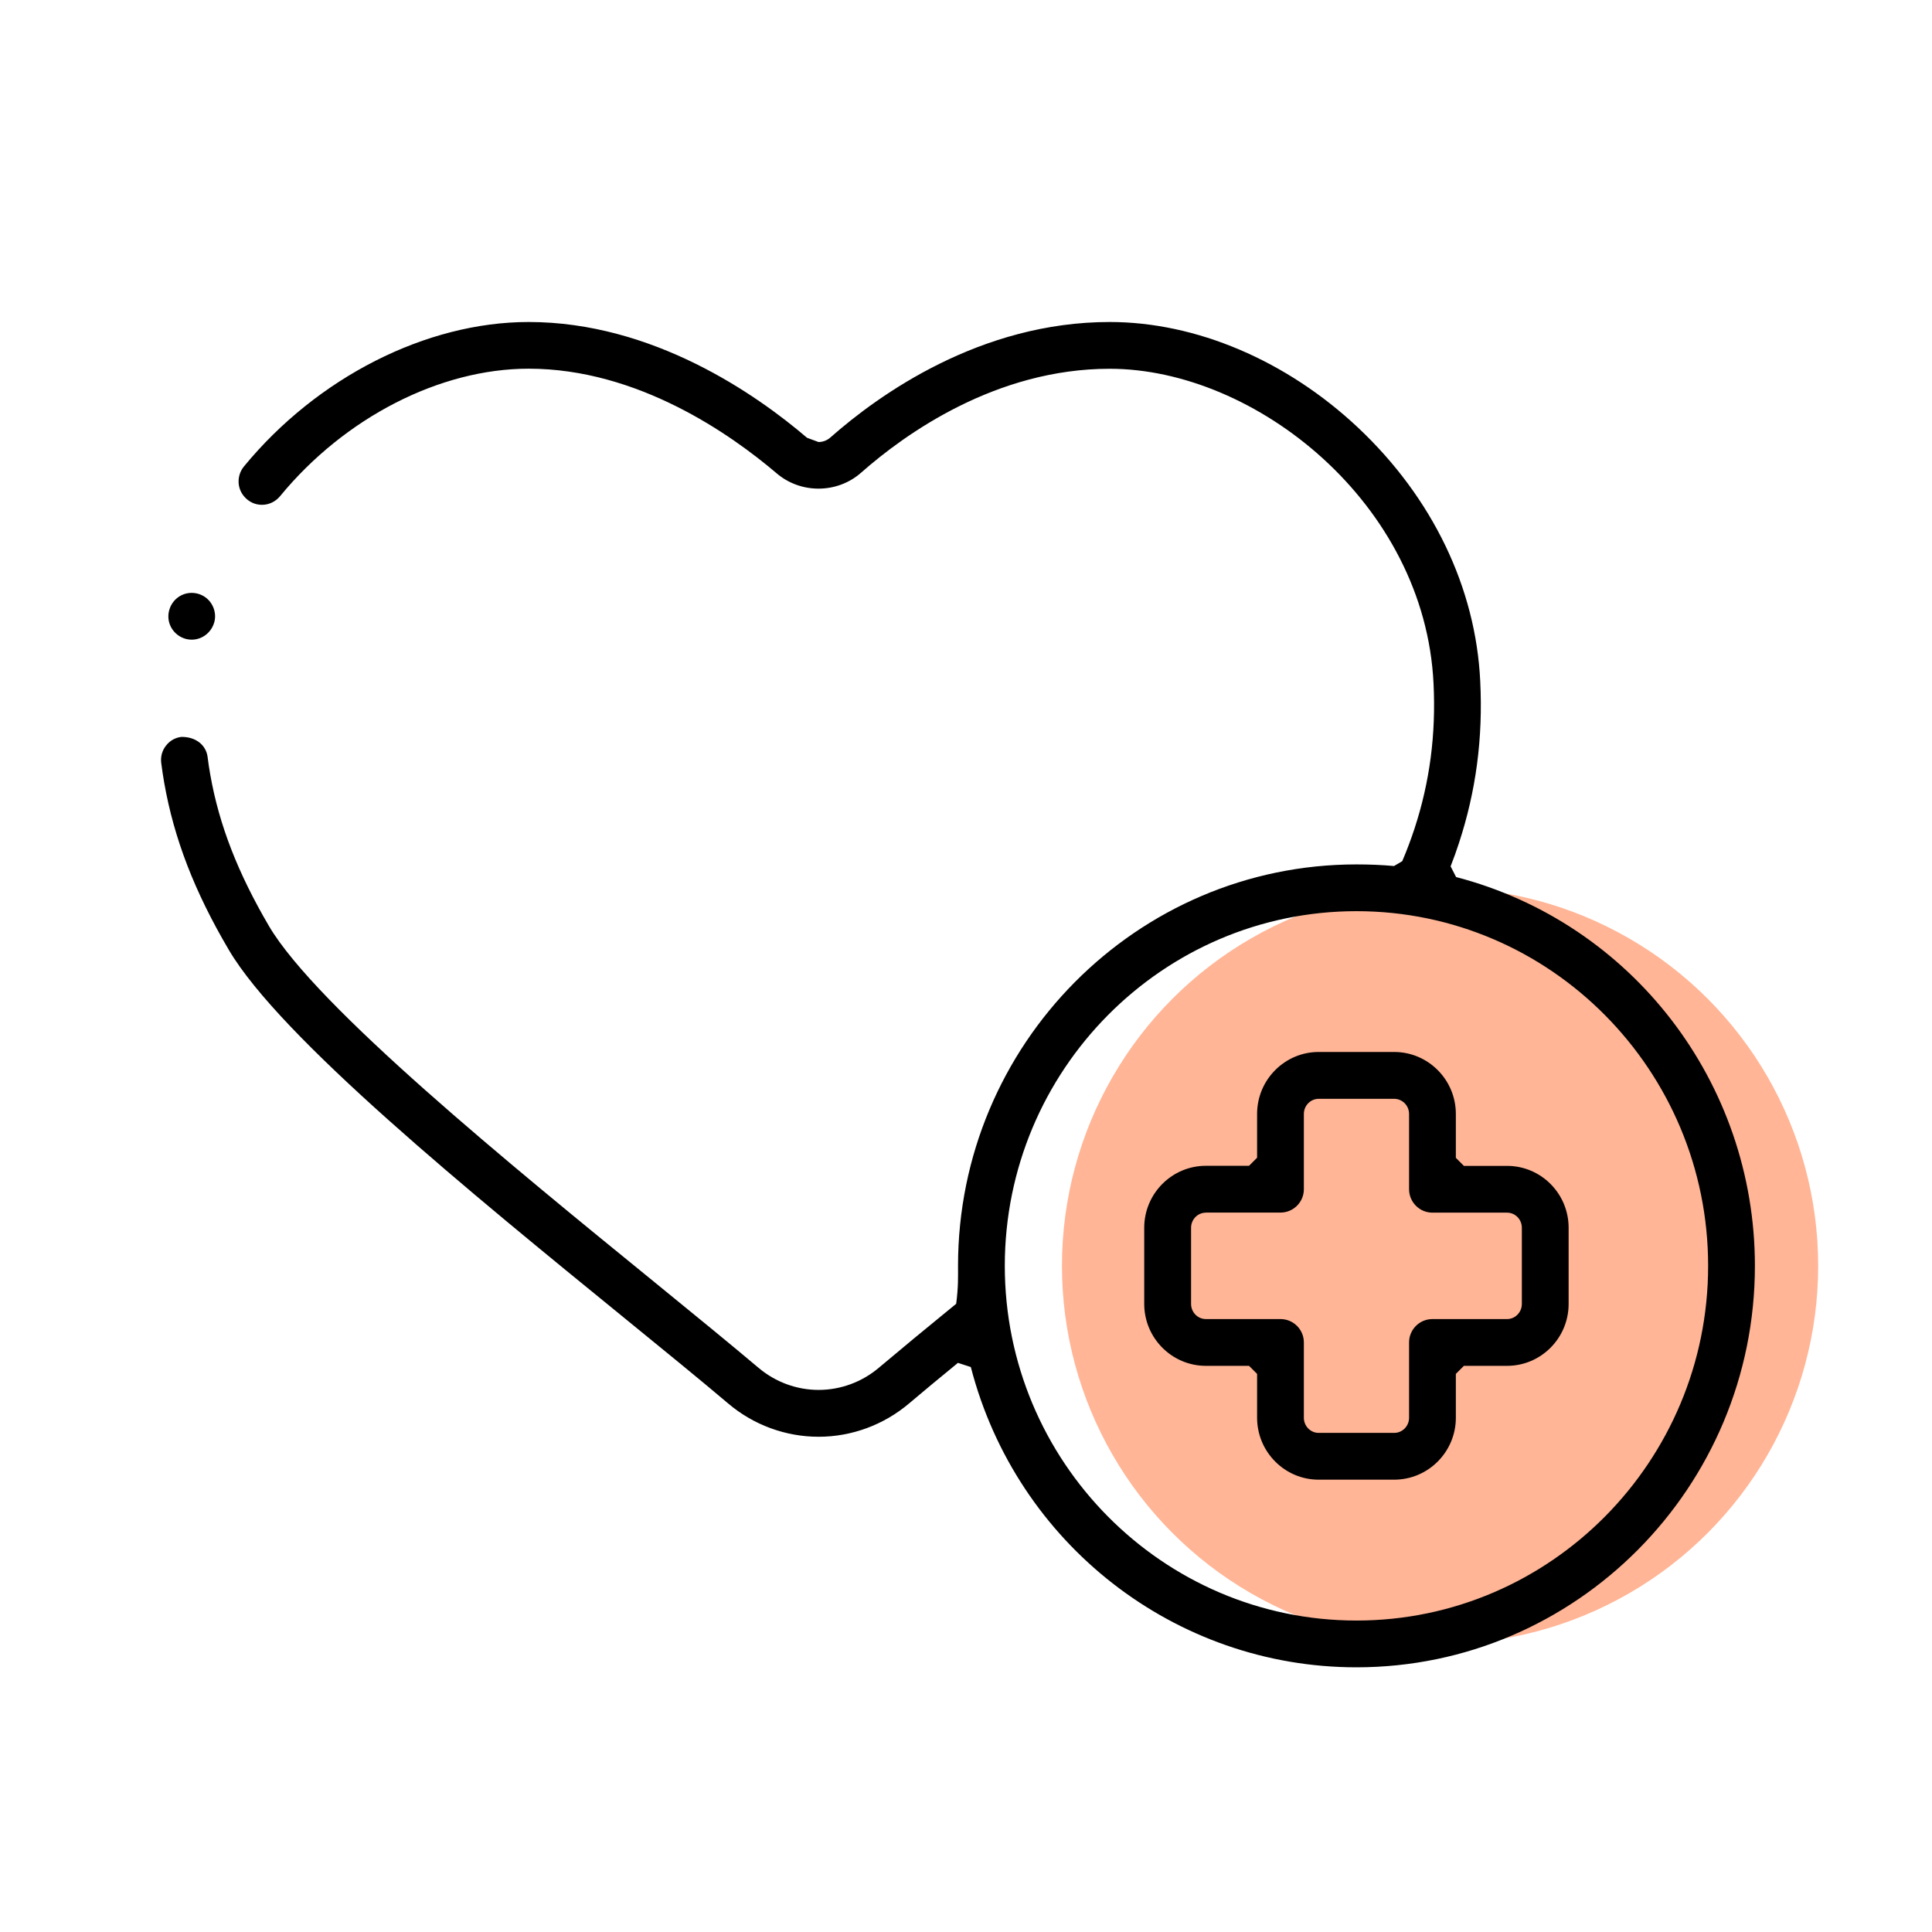 <svg xmlns="http://www.w3.org/2000/svg" width="24" height="24" viewBox="0 0 24 24">
    <g fill="none" fill-rule="evenodd">
        <g>
            <circle cx="17.889" cy="15.725" r="4.697" fill="#FF6C2F" fill-rule="nonzero" opacity=".5"/>
            <path fill="#000" d="M2.38 7.946c-.115 0-.222-.072-.267-.18-.053-.127-.005-.28.112-.355.046-.03.1-.046.156-.046.068 0 .134.024.185.066.092.076.13.206.09.317-.04.115-.145.194-.265.198h-.01zm12.6 7.118c-.102 0-.184.084-.184.188v.946c0 .103.082.188.184.188h.927c.16 0 .29.13.29.29v.936c0 .104.083.188.184.188h.938c.102 0 .185-.084.185-.188v-.936c0-.16.13-.29.29-.29h.927c.102 0 .184-.085.184-.188v-.946c0-.104-.082-.188-.184-.188h-.927c-.16 0-.29-.131-.29-.291v-.935c0-.104-.083-.188-.185-.188h-.938c-.101 0-.184.084-.184.188v.935c0 .16-.13.29-.29.29h-.927zm1.4 3.317c-.42 0-.764-.345-.764-.77v-.544l-.1-.1h-.536c-.422 0-.766-.345-.766-.77v-.945c0-.425.344-.77.766-.77h.536l.1-.1v-.544c0-.425.344-.77.765-.77h.938c.422 0 .766.345.766.77v.545l.1.1h.536c.422 0 .765.344.765.769v.946c0 .424-.343.769-.765.769h-.536l-.1.1v.545c0 .424-.344.769-.766.769h-.938zm.47-7.062c-2.408 0-4.368 1.976-4.368 4.406 0 2.429 1.96 4.406 4.369 4.406 2.408 0 4.368-1.977 4.368-4.406 0-2.43-1.96-4.406-4.368-4.406zm0 9.393c-2.252 0-4.222-1.534-4.79-3.73l-.16-.052c-.231.189-.431.355-.607.504-.315.267-.714.414-1.124.414-.41 0-.81-.147-1.124-.414-.347-.294-.8-.663-1.281-1.055-1.915-1.56-4.28-3.488-4.922-4.58-.425-.721-.68-1.38-.802-2.075-.014-.082-.027-.163-.037-.245-.01-.077.01-.154.058-.215.047-.062.115-.101.192-.11h.006c.18 0 .302.107.32.25.009.073.02.146.033.219.11.625.343 1.222.73 1.882.59 1.002 3.01 2.974 4.777 4.413.528.43.963.786 1.302 1.072.21.178.475.276.748.276s.539-.098.749-.276c.262-.221.575-.48.96-.794.028-.212.023-.341.023-.471 0-2.75 2.22-4.987 4.949-4.987.158 0 .314.006.467.02l.102-.06c.058-.135.108-.27.153-.406.189-.578.267-1.167.236-1.801-.107-2.237-2.212-3.91-4.023-3.91-1.414 0-2.54.808-3.086 1.289-.145.129-.334.2-.531.2-.192 0-.376-.067-.52-.19-.57-.485-1.725-1.3-3.081-1.3-1.103 0-2.286.608-3.088 1.584-.056.068-.138.107-.224.107-.07 0-.132-.023-.185-.067-.06-.05-.097-.118-.105-.195-.007-.078.016-.154.065-.214C3.94 4.688 5.295 4 6.567 4c1.543 0 2.829.9 3.458 1.438l.143.053c.054 0 .106-.02.147-.056C10.922 4.899 12.18 4 13.785 4c1.075 0 2.199.479 3.086 1.313.923.869 1.462 1.988 1.517 3.15.035.706-.052 1.362-.264 2.009-.031.096-.066.193-.104.29l.068.133c2.186.57 3.712 2.555 3.712 4.83 0 2.75-2.22 4.987-4.95 4.987z"/>
        </g>
    </g>
</svg>

